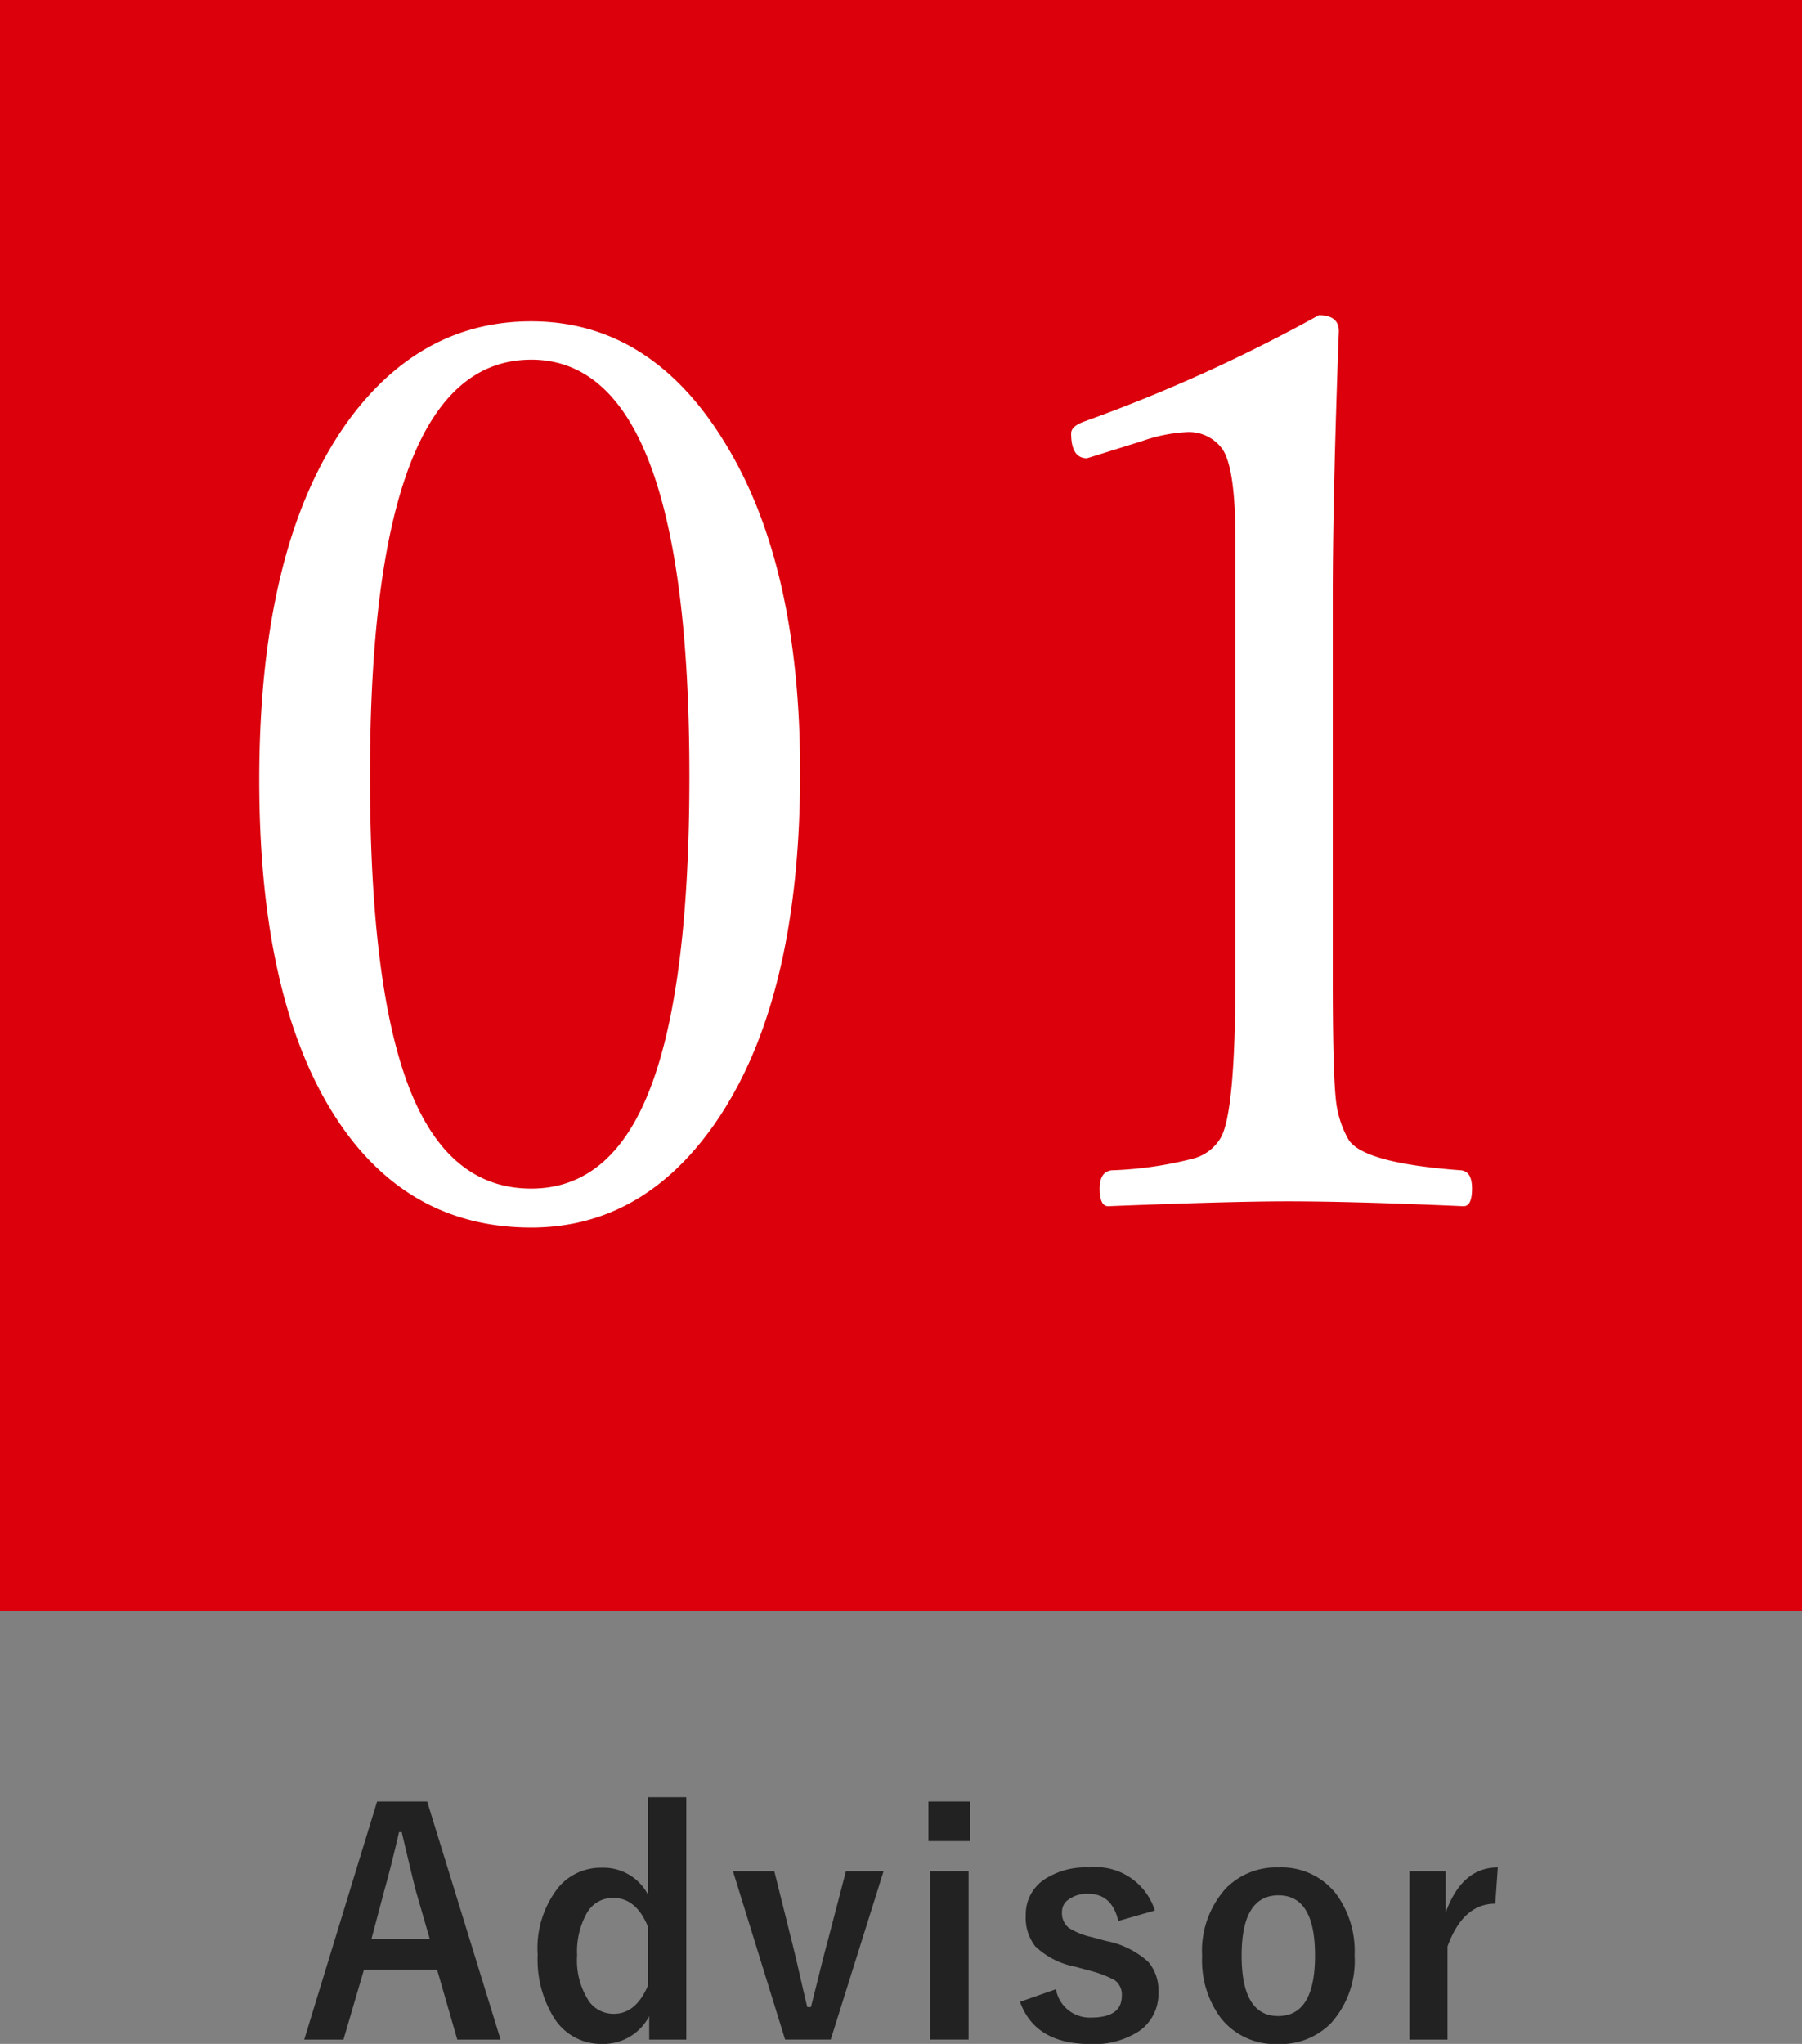 <svg xmlns="http://www.w3.org/2000/svg" width="94" height="106.592" viewBox="0 0 94 106.592">
  <rect x="0" y="0" width="94" height="106.592" fill="#808080" stroke="none"/>
  <g id="グループ_50903" data-name="グループ 50903" transform="translate(-472 -1572)">
    <rect id="長方形_11685" data-name="長方形 11685" width="94" height="84" transform="translate(472 1572)" fill="#dc000c"/>
    <path id="パス_73028" data-name="パス 73028" d="M17.71-48.242q6.379,0,10.283,6.633,3.745,6.316,3.745,16.885,0,12.124-4.6,18.535Q23.391-.984,17.71-.984q-6.982,0-10.759-6.665Q3.523-13.743,3.523-24.312q0-12.41,4.7-18.821Q12-48.242,17.71-48.242Zm0,2Q9.3-46.243,9.3-24.534q0,12.251,2.539,17.393Q13.87-3.015,17.71-3.015q4.285,0,6.284-5.427,1.968-5.3,1.968-16.091Q25.962-46.243,17.71-46.243ZM58.792-48.56q1.047,0,1.047.825Q59.522-39.2,59.522-33.8V-14.06q0,4.888.159,6.379a5.273,5.273,0,0,0,.635,2.063q.7,1.27,5.9,1.65.571.063.571.952,0,.92-.444.92-5.776-.254-9.172-.254-2.952,0-9.363.254-.444,0-.444-.92,0-.889.635-.952A19.585,19.585,0,0,0,52.317-4.6,2.37,2.37,0,0,0,53.65-5.618q.793-1.238.793-8.442V-36.88q0-3.777-.7-4.729a2.15,2.15,0,0,0-1.841-.857,8.289,8.289,0,0,0-2.349.476L46.7-41.1q-.825,0-.825-1.3,0-.381.73-.635A83.262,83.262,0,0,0,58.792-48.56Z" transform="translate(482 1637)" fill="#fff"/>
    <path id="パス_73041" data-name="パス 73041" d="M22.284,3.617l3.828,12.414H23.854L22.8,12.383H18.987l-1.07,3.648H15.87l3.8-12.414Zm.133,7.164L21.69,8.266q-.141-.531-.734-3.055h-.141q-.4,1.742-.766,3.039l-.672,2.531ZM35.8,3.391V16.031H33.865V14.813A2.7,2.7,0,0,1,31.4,16.258,2.893,2.893,0,0,1,28.9,14.9a5.777,5.777,0,0,1-.852-3.3,5.1,5.1,0,0,1,1.109-3.539A2.893,2.893,0,0,1,31.4,7.07a2.623,2.623,0,0,1,2.4,1.4V3.391Zm-2,6.758q-.609-1.508-1.82-1.508a1.558,1.558,0,0,0-1.383.82,4.09,4.09,0,0,0-.492,2.172,3.877,3.877,0,0,0,.633,2.422,1.569,1.569,0,0,0,1.289.633q1.141,0,1.773-1.469Zm12.292-2.9-2.758,8.781H40.954L38.235,7.25h2.156l.914,3.664q.18.711.43,1.813.273,1.188.375,1.609H42.3q.141-.531.461-1.836.25-1,.422-1.633l.945-3.617Zm4.433,0v8.781H48.512V7.25Zm.086-3.633V5.68h-2.18V3.617ZM60.241,9.3l-1.906.547Q58.007,8.43,56.773,8.43a1.622,1.622,0,0,0-1.055.313.77.77,0,0,0-.32.633.984.984,0,0,0,.352.828,3.74,3.74,0,0,0,1.211.484l.734.2a4.535,4.535,0,0,1,2.2,1.086,2.272,2.272,0,0,1,.531,1.586,2.349,2.349,0,0,1-1.008,2.031,4.273,4.273,0,0,1-2.547.672q-2.867,0-3.664-2.2l1.875-.656a1.786,1.786,0,0,0,1.836,1.477q1.6,0,1.6-1.133a.925.925,0,0,0-.375-.82,5.64,5.64,0,0,0-1.32-.5l-.734-.2A4.14,4.14,0,0,1,54,11.164a2.407,2.407,0,0,1-.492-1.609,2.177,2.177,0,0,1,.961-1.867A3.926,3.926,0,0,1,56.8,7.055,3.237,3.237,0,0,1,60.241,9.3ZM66.69,7.055A3.611,3.611,0,0,1,69.7,8.438a5.031,5.031,0,0,1,.961,3.2,4.855,4.855,0,0,1-1.234,3.539,3.678,3.678,0,0,1-2.75,1.086,3.606,3.606,0,0,1-3.016-1.383,5.04,5.04,0,0,1-.953-3.2,4.854,4.854,0,0,1,1.242-3.539A3.684,3.684,0,0,1,66.69,7.055Zm0,1.453q-1.922,0-1.922,3.141,0,3.156,1.906,3.156,1.922,0,1.922-3.156Q68.6,8.508,66.69,8.508ZM78.13,7.055,78,8.945q-1.68,0-2.492,2.227v4.859H73.521V7.25h1.891V9.406Q76.263,7.055,78.13,7.055Z" transform="translate(472 1662.334)" fill="#222"/>
  </g>
</svg>
